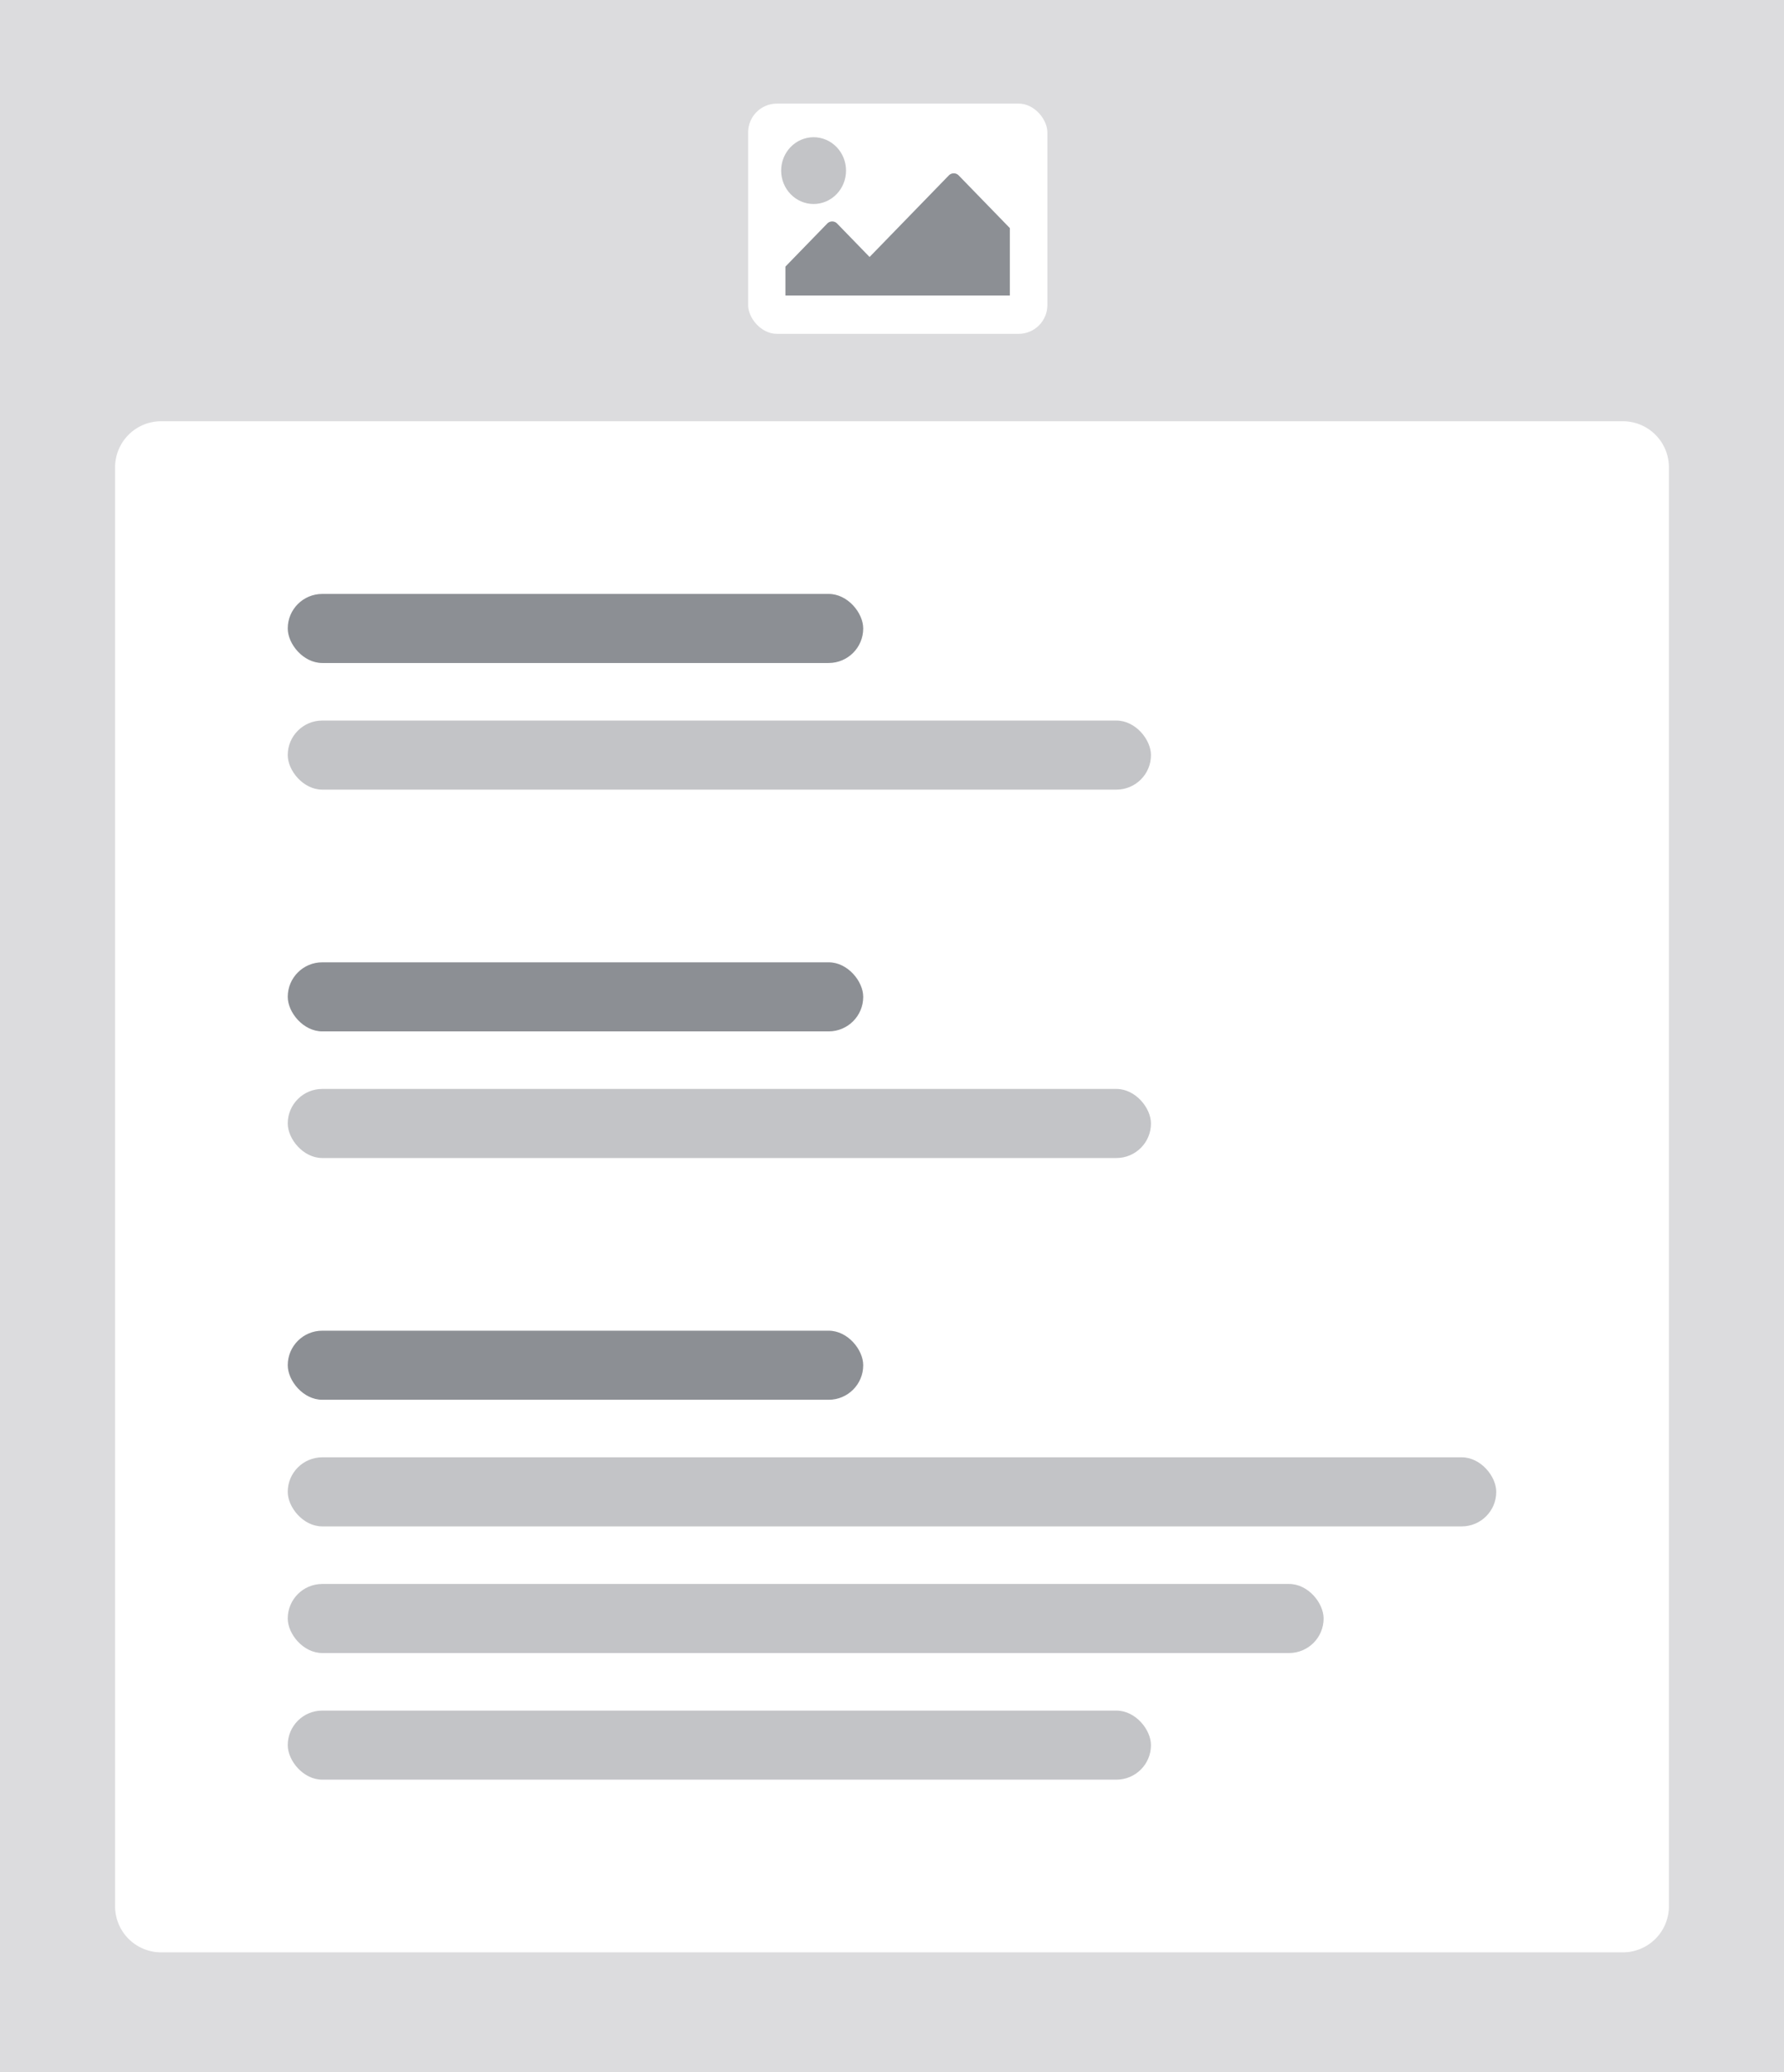 <svg viewBox="0 0 155 180" xmlns="http://www.w3.org/2000/svg"><path fill="#dcdcde" d="M0 0h155v180H0z"/><path d="M10 40.592a4 4 0 0 1 4-4h127a4 4 0 0 1 4 4v125a4 4 0 0 1-4 4H14a4 4 0 0 1-4-4v-125Z" fill="#ffffff"/><rect x="25" y="51.592" width="50" height="6" rx="3" fill="#8c8f94"/><rect x="25" y="62.592" width="75" height="6" rx="3" fill="#c3c4C7"/><rect x="25" y="83.592" width="50" height="6" rx="3" fill="#8c8f94"/><rect x="25" y="94.592" width="75" height="6" rx="3" fill="#c3c4C7"/><rect x="25" y="115.592" width="50" height="6" rx="3" fill="#8c8f94"/><rect x="25" y="126.592" width="105" height="6" rx="3" fill="#c3c4C7"/><rect x="25" y="137.592" width="90" height="6" rx="3" fill="#c3c4C7"/><rect x="25" y="148.592" width="75" height="6" rx="3" fill="#c3c4C7"/><rect x="65" y="9" width="26" height="20" rx="2.5" fill="#ffffff"/><ellipse cx="70.688" cy="14.82" rx="2.818" ry="2.9" fill="#c3c4C7"/><path d="M87.74 25.667h-19.5v-2.509l3.63-3.737a.609.609 0 0 1 .432-.184.594.594 0 0 1 .432.184l2.818 2.902 6.881-7.082a.609.609 0 0 1 .432-.184.594.594 0 0 1 .432.184l4.443 4.573v5.853Z" fill="#8c8f94"/></svg>
